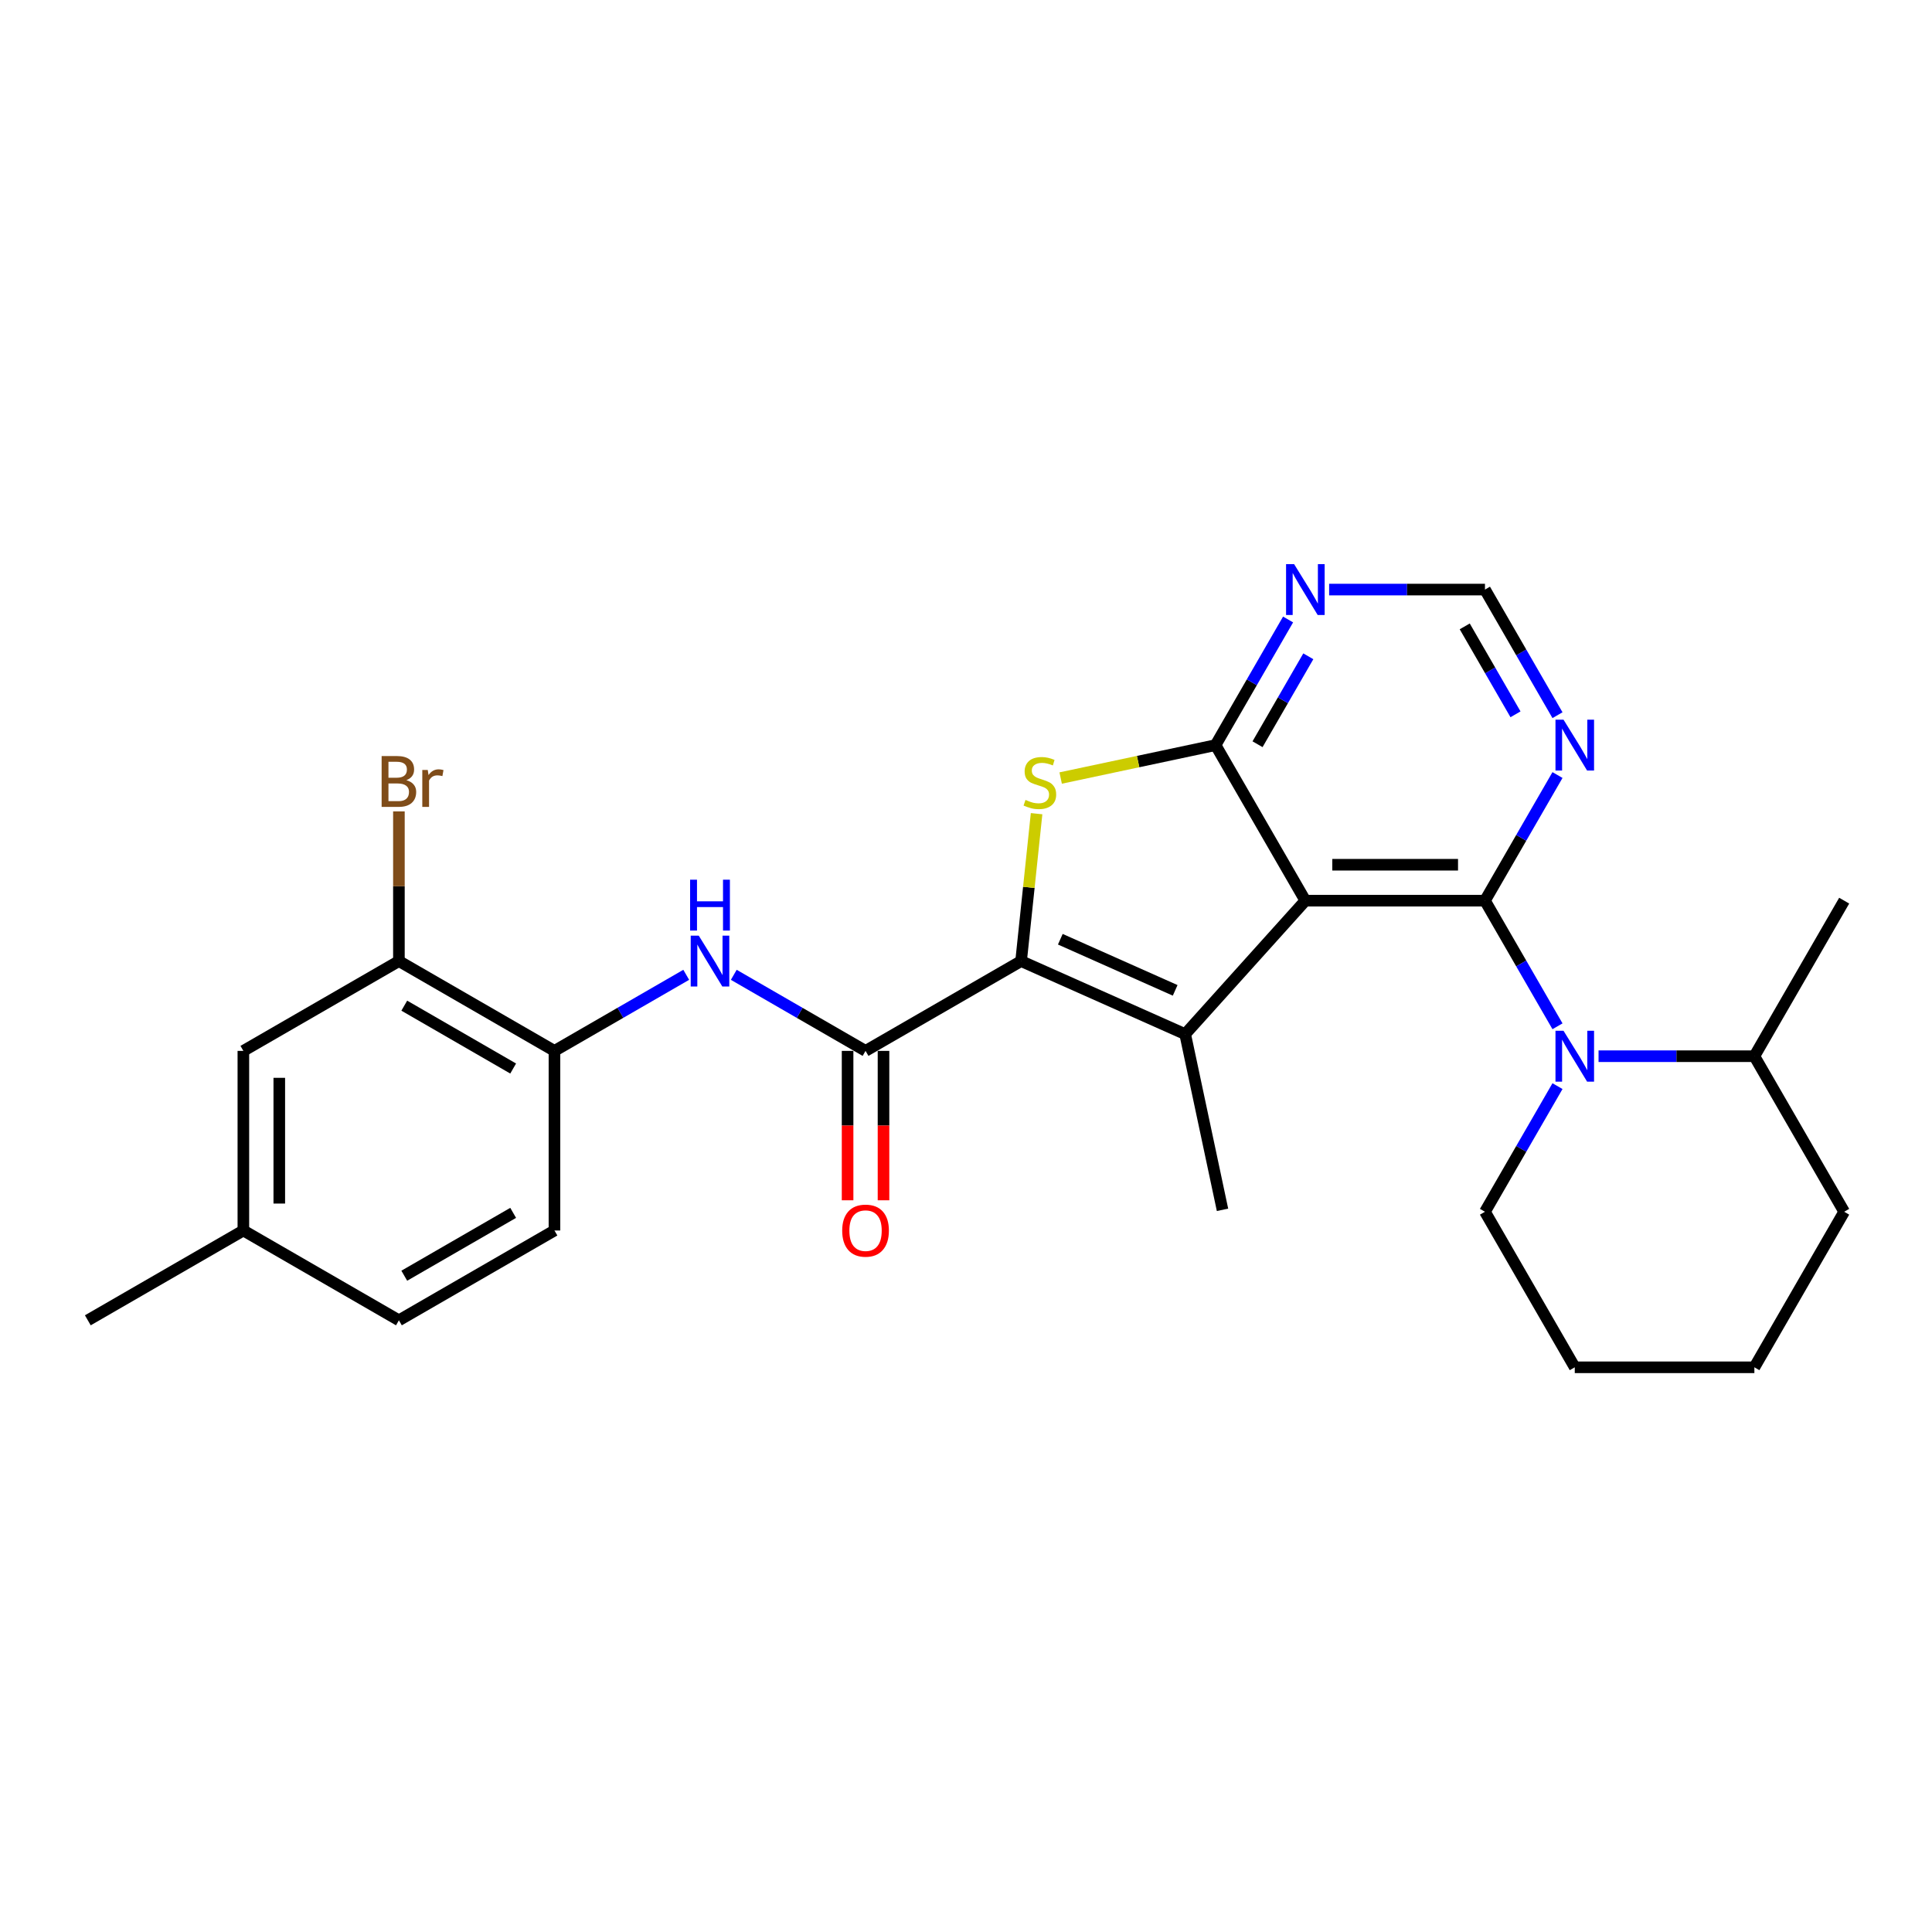 <?xml version='1.0' encoding='iso-8859-1'?>
<svg version='1.1' baseProfile='full'
              xmlns='http://www.w3.org/2000/svg'
                      xmlns:rdkit='http://www.rdkit.org/xml'
                      xmlns:xlink='http://www.w3.org/1999/xlink'
                  xml:space='preserve'
width='1000px' height='1000px' viewBox='0 0 1000 1000'>
<!-- END OF HEADER -->
<rect style='opacity:1.0;fill:#FFFFFF;stroke:none' width='1000' height='1000' x='0' y='0'> </rect>
<path class='bond-0' d='M 675.65,466.181 L 768.615,466.181' style='fill:none;fill-rule:evenodd;stroke:#000000;stroke-width:6px;stroke-linecap:butt;stroke-linejoin:miter;stroke-opacity:1' />
<path class='bond-0' d='M 689.595,447.588 L 754.67,447.588' style='fill:none;fill-rule:evenodd;stroke:#000000;stroke-width:6px;stroke-linecap:butt;stroke-linejoin:miter;stroke-opacity:1' />
<path class='bond-2' d='M 675.65,466.181 L 613.444,535.268' style='fill:none;fill-rule:evenodd;stroke:#000000;stroke-width:6px;stroke-linecap:butt;stroke-linejoin:miter;stroke-opacity:1' />
<path class='bond-3' d='M 675.65,466.181 L 629.167,385.671' style='fill:none;fill-rule:evenodd;stroke:#000000;stroke-width:6px;stroke-linecap:butt;stroke-linejoin:miter;stroke-opacity:1' />
<path class='bond-5' d='M 768.615,466.181 L 787.385,498.692' style='fill:none;fill-rule:evenodd;stroke:#000000;stroke-width:6px;stroke-linecap:butt;stroke-linejoin:miter;stroke-opacity:1' />
<path class='bond-5' d='M 787.385,498.692 L 806.156,531.203' style='fill:none;fill-rule:evenodd;stroke:#0000FF;stroke-width:6px;stroke-linecap:butt;stroke-linejoin:miter;stroke-opacity:1' />
<path class='bond-7' d='M 768.615,466.181 L 787.385,433.67' style='fill:none;fill-rule:evenodd;stroke:#000000;stroke-width:6px;stroke-linecap:butt;stroke-linejoin:miter;stroke-opacity:1' />
<path class='bond-7' d='M 787.385,433.67 L 806.156,401.159' style='fill:none;fill-rule:evenodd;stroke:#0000FF;stroke-width:6px;stroke-linecap:butt;stroke-linejoin:miter;stroke-opacity:1' />
<path class='bond-1' d='M 528.516,497.456 L 613.444,535.268' style='fill:none;fill-rule:evenodd;stroke:#000000;stroke-width:6px;stroke-linecap:butt;stroke-linejoin:miter;stroke-opacity:1' />
<path class='bond-1' d='M 548.818,486.142 L 608.267,512.61' style='fill:none;fill-rule:evenodd;stroke:#000000;stroke-width:6px;stroke-linecap:butt;stroke-linejoin:miter;stroke-opacity:1' />
<path class='bond-6' d='M 528.516,497.456 L 448.006,543.938' style='fill:none;fill-rule:evenodd;stroke:#000000;stroke-width:6px;stroke-linecap:butt;stroke-linejoin:miter;stroke-opacity:1' />
<path class='bond-27' d='M 528.516,497.456 L 532.526,459.306' style='fill:none;fill-rule:evenodd;stroke:#000000;stroke-width:6px;stroke-linecap:butt;stroke-linejoin:miter;stroke-opacity:1' />
<path class='bond-27' d='M 532.526,459.306 L 536.535,421.157' style='fill:none;fill-rule:evenodd;stroke:#CCCC00;stroke-width:6px;stroke-linecap:butt;stroke-linejoin:miter;stroke-opacity:1' />
<path class='bond-17' d='M 613.444,535.268 L 632.772,626.202' style='fill:none;fill-rule:evenodd;stroke:#000000;stroke-width:6px;stroke-linecap:butt;stroke-linejoin:miter;stroke-opacity:1' />
<path class='bond-4' d='M 629.167,385.671 L 589.083,394.191' style='fill:none;fill-rule:evenodd;stroke:#000000;stroke-width:6px;stroke-linecap:butt;stroke-linejoin:miter;stroke-opacity:1' />
<path class='bond-4' d='M 589.083,394.191 L 548.999,402.711' style='fill:none;fill-rule:evenodd;stroke:#CCCC00;stroke-width:6px;stroke-linecap:butt;stroke-linejoin:miter;stroke-opacity:1' />
<path class='bond-9' d='M 629.167,385.671 L 647.937,353.16' style='fill:none;fill-rule:evenodd;stroke:#000000;stroke-width:6px;stroke-linecap:butt;stroke-linejoin:miter;stroke-opacity:1' />
<path class='bond-9' d='M 647.937,353.16 L 666.708,320.649' style='fill:none;fill-rule:evenodd;stroke:#0000FF;stroke-width:6px;stroke-linecap:butt;stroke-linejoin:miter;stroke-opacity:1' />
<path class='bond-9' d='M 650.9,385.214 L 664.04,362.456' style='fill:none;fill-rule:evenodd;stroke:#000000;stroke-width:6px;stroke-linecap:butt;stroke-linejoin:miter;stroke-opacity:1' />
<path class='bond-9' d='M 664.04,362.456 L 677.179,339.699' style='fill:none;fill-rule:evenodd;stroke:#0000FF;stroke-width:6px;stroke-linecap:butt;stroke-linejoin:miter;stroke-opacity:1' />
<path class='bond-14' d='M 827.406,546.691 L 867.735,546.691' style='fill:none;fill-rule:evenodd;stroke:#0000FF;stroke-width:6px;stroke-linecap:butt;stroke-linejoin:miter;stroke-opacity:1' />
<path class='bond-14' d='M 867.735,546.691 L 908.063,546.691' style='fill:none;fill-rule:evenodd;stroke:#000000;stroke-width:6px;stroke-linecap:butt;stroke-linejoin:miter;stroke-opacity:1' />
<path class='bond-19' d='M 806.156,562.179 L 787.385,594.691' style='fill:none;fill-rule:evenodd;stroke:#0000FF;stroke-width:6px;stroke-linecap:butt;stroke-linejoin:miter;stroke-opacity:1' />
<path class='bond-19' d='M 787.385,594.691 L 768.615,627.202' style='fill:none;fill-rule:evenodd;stroke:#000000;stroke-width:6px;stroke-linecap:butt;stroke-linejoin:miter;stroke-opacity:1' />
<path class='bond-8' d='M 448.006,543.938 L 413.905,524.25' style='fill:none;fill-rule:evenodd;stroke:#000000;stroke-width:6px;stroke-linecap:butt;stroke-linejoin:miter;stroke-opacity:1' />
<path class='bond-8' d='M 413.905,524.25 L 379.804,504.562' style='fill:none;fill-rule:evenodd;stroke:#0000FF;stroke-width:6px;stroke-linecap:butt;stroke-linejoin:miter;stroke-opacity:1' />
<path class='bond-13' d='M 438.709,543.938 L 438.709,582.602' style='fill:none;fill-rule:evenodd;stroke:#000000;stroke-width:6px;stroke-linecap:butt;stroke-linejoin:miter;stroke-opacity:1' />
<path class='bond-13' d='M 438.709,582.602 L 438.709,621.267' style='fill:none;fill-rule:evenodd;stroke:#FF0000;stroke-width:6px;stroke-linecap:butt;stroke-linejoin:miter;stroke-opacity:1' />
<path class='bond-13' d='M 457.302,543.938 L 457.302,582.602' style='fill:none;fill-rule:evenodd;stroke:#000000;stroke-width:6px;stroke-linecap:butt;stroke-linejoin:miter;stroke-opacity:1' />
<path class='bond-13' d='M 457.302,582.602 L 457.302,621.267' style='fill:none;fill-rule:evenodd;stroke:#FF0000;stroke-width:6px;stroke-linecap:butt;stroke-linejoin:miter;stroke-opacity:1' />
<path class='bond-28' d='M 806.156,370.183 L 787.385,337.672' style='fill:none;fill-rule:evenodd;stroke:#0000FF;stroke-width:6px;stroke-linecap:butt;stroke-linejoin:miter;stroke-opacity:1' />
<path class='bond-28' d='M 787.385,337.672 L 768.615,305.161' style='fill:none;fill-rule:evenodd;stroke:#000000;stroke-width:6px;stroke-linecap:butt;stroke-linejoin:miter;stroke-opacity:1' />
<path class='bond-28' d='M 784.422,369.726 L 771.283,346.968' style='fill:none;fill-rule:evenodd;stroke:#0000FF;stroke-width:6px;stroke-linecap:butt;stroke-linejoin:miter;stroke-opacity:1' />
<path class='bond-28' d='M 771.283,346.968 L 758.144,324.211' style='fill:none;fill-rule:evenodd;stroke:#000000;stroke-width:6px;stroke-linecap:butt;stroke-linejoin:miter;stroke-opacity:1' />
<path class='bond-10' d='M 355.187,504.562 L 321.086,524.25' style='fill:none;fill-rule:evenodd;stroke:#0000FF;stroke-width:6px;stroke-linecap:butt;stroke-linejoin:miter;stroke-opacity:1' />
<path class='bond-10' d='M 321.086,524.25 L 286.985,543.938' style='fill:none;fill-rule:evenodd;stroke:#000000;stroke-width:6px;stroke-linecap:butt;stroke-linejoin:miter;stroke-opacity:1' />
<path class='bond-12' d='M 687.958,305.161 L 728.287,305.161' style='fill:none;fill-rule:evenodd;stroke:#0000FF;stroke-width:6px;stroke-linecap:butt;stroke-linejoin:miter;stroke-opacity:1' />
<path class='bond-12' d='M 728.287,305.161 L 768.615,305.161' style='fill:none;fill-rule:evenodd;stroke:#000000;stroke-width:6px;stroke-linecap:butt;stroke-linejoin:miter;stroke-opacity:1' />
<path class='bond-11' d='M 286.985,543.938 L 206.475,497.456' style='fill:none;fill-rule:evenodd;stroke:#000000;stroke-width:6px;stroke-linecap:butt;stroke-linejoin:miter;stroke-opacity:1' />
<path class='bond-11' d='M 265.612,553.068 L 209.255,520.53' style='fill:none;fill-rule:evenodd;stroke:#000000;stroke-width:6px;stroke-linecap:butt;stroke-linejoin:miter;stroke-opacity:1' />
<path class='bond-16' d='M 286.985,543.938 L 286.985,636.903' style='fill:none;fill-rule:evenodd;stroke:#000000;stroke-width:6px;stroke-linecap:butt;stroke-linejoin:miter;stroke-opacity:1' />
<path class='bond-15' d='M 206.475,497.456 L 125.965,543.938' style='fill:none;fill-rule:evenodd;stroke:#000000;stroke-width:6px;stroke-linecap:butt;stroke-linejoin:miter;stroke-opacity:1' />
<path class='bond-18' d='M 206.475,497.456 L 206.475,458.717' style='fill:none;fill-rule:evenodd;stroke:#000000;stroke-width:6px;stroke-linecap:butt;stroke-linejoin:miter;stroke-opacity:1' />
<path class='bond-18' d='M 206.475,458.717 L 206.475,419.978' style='fill:none;fill-rule:evenodd;stroke:#7F4C19;stroke-width:6px;stroke-linecap:butt;stroke-linejoin:miter;stroke-opacity:1' />
<path class='bond-22' d='M 908.063,546.691 L 954.545,466.181' style='fill:none;fill-rule:evenodd;stroke:#000000;stroke-width:6px;stroke-linecap:butt;stroke-linejoin:miter;stroke-opacity:1' />
<path class='bond-23' d='M 908.063,546.691 L 954.545,627.202' style='fill:none;fill-rule:evenodd;stroke:#000000;stroke-width:6px;stroke-linecap:butt;stroke-linejoin:miter;stroke-opacity:1' />
<path class='bond-30' d='M 125.965,543.938 L 125.965,636.903' style='fill:none;fill-rule:evenodd;stroke:#000000;stroke-width:6px;stroke-linecap:butt;stroke-linejoin:miter;stroke-opacity:1' />
<path class='bond-30' d='M 144.558,557.883 L 144.558,622.959' style='fill:none;fill-rule:evenodd;stroke:#000000;stroke-width:6px;stroke-linecap:butt;stroke-linejoin:miter;stroke-opacity:1' />
<path class='bond-21' d='M 286.985,636.903 L 206.475,683.386' style='fill:none;fill-rule:evenodd;stroke:#000000;stroke-width:6px;stroke-linecap:butt;stroke-linejoin:miter;stroke-opacity:1' />
<path class='bond-21' d='M 265.612,627.774 L 209.255,660.311' style='fill:none;fill-rule:evenodd;stroke:#000000;stroke-width:6px;stroke-linecap:butt;stroke-linejoin:miter;stroke-opacity:1' />
<path class='bond-25' d='M 768.615,627.202 L 815.098,707.712' style='fill:none;fill-rule:evenodd;stroke:#000000;stroke-width:6px;stroke-linecap:butt;stroke-linejoin:miter;stroke-opacity:1' />
<path class='bond-20' d='M 125.965,636.903 L 206.475,683.386' style='fill:none;fill-rule:evenodd;stroke:#000000;stroke-width:6px;stroke-linecap:butt;stroke-linejoin:miter;stroke-opacity:1' />
<path class='bond-24' d='M 125.965,636.903 L 45.455,683.386' style='fill:none;fill-rule:evenodd;stroke:#000000;stroke-width:6px;stroke-linecap:butt;stroke-linejoin:miter;stroke-opacity:1' />
<path class='bond-29' d='M 954.545,627.202 L 908.063,707.712' style='fill:none;fill-rule:evenodd;stroke:#000000;stroke-width:6px;stroke-linecap:butt;stroke-linejoin:miter;stroke-opacity:1' />
<path class='bond-26' d='M 815.098,707.712 L 908.063,707.712' style='fill:none;fill-rule:evenodd;stroke:#000000;stroke-width:6px;stroke-linecap:butt;stroke-linejoin:miter;stroke-opacity:1' />
<path  class='atom-5' d='M 530.796 414.036
Q 531.094 414.147, 532.321 414.668
Q 533.548 415.189, 534.887 415.523
Q 536.263 415.821, 537.601 415.821
Q 540.093 415.821, 541.543 414.631
Q 542.993 413.404, 542.993 411.284
Q 542.993 409.834, 542.25 408.941
Q 541.543 408.049, 540.427 407.565
Q 539.312 407.082, 537.453 406.524
Q 535.11 405.818, 533.697 405.148
Q 532.321 404.479, 531.317 403.066
Q 530.35 401.653, 530.35 399.273
Q 530.35 395.963, 532.581 393.918
Q 534.85 391.873, 539.312 391.873
Q 542.361 391.873, 545.819 393.323
L 544.964 396.186
Q 541.803 394.885, 539.423 394.885
Q 536.858 394.885, 535.445 395.963
Q 534.031 397.005, 534.069 398.827
Q 534.069 400.24, 534.775 401.095
Q 535.519 401.95, 536.56 402.434
Q 537.639 402.917, 539.423 403.475
Q 541.803 404.219, 543.216 404.962
Q 544.629 405.706, 545.634 407.231
Q 546.675 408.718, 546.675 411.284
Q 546.675 414.928, 544.22 416.899
Q 541.803 418.833, 537.75 418.833
Q 535.407 418.833, 533.622 418.312
Q 531.875 417.829, 529.792 416.973
L 530.796 414.036
' fill='#CCCC00'/>
<path  class='atom-6' d='M 809.278 533.528
L 817.905 547.472
Q 818.76 548.848, 820.136 551.34
Q 821.512 553.831, 821.587 553.98
L 821.587 533.528
L 825.082 533.528
L 825.082 559.855
L 821.475 559.855
L 812.216 544.609
Q 811.137 542.824, 809.985 540.779
Q 808.869 538.734, 808.534 538.101
L 808.534 559.855
L 805.113 559.855
L 805.113 533.528
L 809.278 533.528
' fill='#0000FF'/>
<path  class='atom-8' d='M 809.278 372.507
L 817.905 386.452
Q 818.76 387.828, 820.136 390.319
Q 821.512 392.811, 821.587 392.959
L 821.587 372.507
L 825.082 372.507
L 825.082 398.835
L 821.475 398.835
L 812.216 383.589
Q 811.137 381.804, 809.985 379.758
Q 808.869 377.713, 808.534 377.081
L 808.534 398.835
L 805.113 398.835
L 805.113 372.507
L 809.278 372.507
' fill='#0000FF'/>
<path  class='atom-9' d='M 361.676 484.292
L 370.303 498.236
Q 371.158 499.612, 372.534 502.104
Q 373.91 504.595, 373.984 504.744
L 373.984 484.292
L 377.48 484.292
L 377.48 510.619
L 373.873 510.619
L 364.614 495.373
Q 363.535 493.588, 362.382 491.543
Q 361.267 489.498, 360.932 488.866
L 360.932 510.619
L 357.511 510.619
L 357.511 484.292
L 361.676 484.292
' fill='#0000FF'/>
<path  class='atom-9' d='M 357.195 455.331
L 360.765 455.331
L 360.765 466.524
L 374.226 466.524
L 374.226 455.331
L 377.796 455.331
L 377.796 481.659
L 374.226 481.659
L 374.226 469.499
L 360.765 469.499
L 360.765 481.659
L 357.195 481.659
L 357.195 455.331
' fill='#0000FF'/>
<path  class='atom-10' d='M 669.83 291.997
L 678.457 305.942
Q 679.313 307.318, 680.689 309.809
Q 682.064 312.3, 682.139 312.449
L 682.139 291.997
L 685.634 291.997
L 685.634 318.325
L 682.027 318.325
L 672.768 303.078
Q 671.689 301.293, 670.537 299.248
Q 669.421 297.203, 669.086 296.571
L 669.086 318.325
L 665.665 318.325
L 665.665 291.997
L 669.83 291.997
' fill='#0000FF'/>
<path  class='atom-14' d='M 435.92 636.978
Q 435.92 630.656, 439.044 627.123
Q 442.168 623.591, 448.006 623.591
Q 453.844 623.591, 456.968 627.123
Q 460.091 630.656, 460.091 636.978
Q 460.091 643.374, 456.93 647.018
Q 453.77 650.625, 448.006 650.625
Q 442.205 650.625, 439.044 647.018
Q 435.92 643.411, 435.92 636.978
M 448.006 647.65
Q 452.022 647.65, 454.179 644.973
Q 456.373 642.258, 456.373 636.978
Q 456.373 631.809, 454.179 629.206
Q 452.022 626.566, 448.006 626.566
Q 443.99 626.566, 441.796 629.169
Q 439.639 631.772, 439.639 636.978
Q 439.639 642.295, 441.796 644.973
Q 443.99 647.65, 448.006 647.65
' fill='#FF0000'/>
<path  class='atom-19' d='M 210.324 403.821
Q 212.852 404.527, 214.117 406.089
Q 215.418 407.614, 215.418 409.882
Q 215.418 413.527, 213.076 415.609
Q 210.77 417.654, 206.382 417.654
L 197.532 417.654
L 197.532 391.326
L 205.304 391.326
Q 209.803 391.326, 212.072 393.149
Q 214.34 394.971, 214.34 398.317
Q 214.34 402.296, 210.324 403.821
M 201.064 394.301
L 201.064 402.557
L 205.304 402.557
Q 207.907 402.557, 209.245 401.515
Q 210.621 400.437, 210.621 398.317
Q 210.621 394.301, 205.304 394.301
L 201.064 394.301
M 206.382 414.679
Q 208.948 414.679, 210.324 413.452
Q 211.7 412.225, 211.7 409.882
Q 211.7 407.725, 210.175 406.647
Q 208.688 405.531, 205.824 405.531
L 201.064 405.531
L 201.064 414.679
L 206.382 414.679
' fill='#7F4C19'/>
<path  class='atom-19' d='M 221.405 398.541
L 221.814 401.181
Q 223.822 398.206, 227.095 398.206
Q 228.136 398.206, 229.549 398.578
L 228.991 401.701
Q 227.392 401.329, 226.5 401.329
Q 224.938 401.329, 223.897 401.962
Q 222.893 402.557, 222.075 404.007
L 222.075 417.654
L 218.579 417.654
L 218.579 398.541
L 221.405 398.541
' fill='#7F4C19'/>
</svg>

